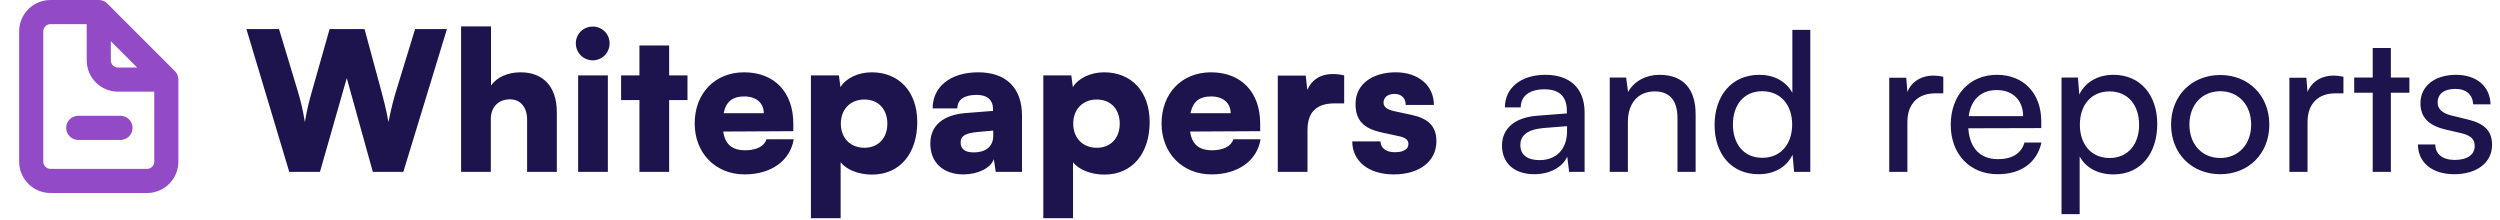 <svg width="829" height="73" viewBox="0 0 829 73" fill="none" xmlns="http://www.w3.org/2000/svg">
<path d="M32.751 4H16.751C13.216 4 10.351 6.865 10.351 10.4V53.6C10.351 57.135 13.216 60 16.751 60H48.751C52.285 60 55.151 57.135 55.151 53.6V26.4M32.751 4L55.151 26.4M32.751 4V20C32.751 23.535 35.616 26.4 39.151 26.4H55.151M25.951 42.4H39.951" stroke="#924AC7" stroke-width="8" stroke-linecap="round"/>
<path d="M95.918 57L81.71 9.64H92.526L98.734 30.184C99.566 33 100.334 35.816 101.102 40.488C101.87 35.816 102.638 33.128 103.47 30.184L109.294 9.64H120.878L126.446 30.184C127.214 33.064 127.982 35.944 128.814 40.488C129.774 35.688 130.478 33.064 131.31 30.312L137.646 9.64H148.206L133.742 57H123.63L114.99 25.896L106.094 57H95.918ZM162.756 57H152.9V8.744H162.82V28.328C164.804 25.576 168.452 23.976 172.612 23.976C180.228 23.976 184.644 28.84 184.644 37.224V57H174.788V39.592C174.788 35.56 172.548 32.936 169.156 32.936C165.252 32.936 162.756 35.496 162.756 39.464V57ZM196.576 20.008C193.44 20.008 190.944 17.512 190.944 14.376C190.944 11.24 193.44 8.808 196.576 8.808C199.648 8.808 202.144 11.24 202.144 14.376C202.144 17.512 199.648 20.008 196.576 20.008ZM191.712 57V25H201.568V57H191.712ZM221.89 57H212.034V33.192H205.954V25H212.034V15.08H221.89V25H227.97V33.192H221.89V57ZM246.935 57.832C237.271 57.832 230.359 50.792 230.359 40.936C230.359 30.952 237.079 23.976 246.743 23.976C256.791 23.976 263.063 30.568 263.063 41V43.496L239.831 43.624C240.407 47.848 242.775 49.832 247.127 49.832C250.839 49.832 253.463 48.488 254.167 46.184H263.191C262.039 53.288 255.703 57.832 246.935 57.832ZM246.807 31.976C242.903 31.976 240.727 33.704 239.959 37.544H253.271C253.271 34.152 250.775 31.976 246.807 31.976ZM268.9 72.36V25H278.18L278.692 28.904C280.484 25.96 284.516 23.976 289.06 23.976C297.956 23.976 304.164 30.184 304.164 40.488C304.164 50.6 298.66 57.896 289.124 57.896C284.708 57.896 280.612 56.232 278.756 53.8V72.36H268.9ZM278.82 41C278.82 45.8 282.02 49 286.628 49C291.3 49 294.244 45.736 294.244 41C294.244 36.264 291.3 33 286.628 33C282.02 33 278.82 36.2 278.82 41ZM319.501 57.832C312.717 57.832 308.493 53.864 308.493 47.592C308.493 41.704 312.653 38.056 320.333 37.48L329.293 36.776V36.264C329.293 33.128 327.373 31.464 323.853 31.464C319.693 31.464 317.453 33.064 317.453 35.944H309.261C309.261 28.712 315.213 23.976 324.365 23.976C333.645 23.976 338.893 29.16 338.893 38.312V57H330.189L329.549 52.776C328.525 55.72 324.301 57.832 319.501 57.832ZM322.957 50.536C326.733 50.536 329.357 48.68 329.357 45.032V43.304L324.365 43.752C320.077 44.136 318.541 45.096 318.541 47.144C318.541 49.448 319.949 50.536 322.957 50.536ZM345.962 72.36V25H355.242L355.754 28.904C357.546 25.96 361.578 23.976 366.122 23.976C375.018 23.976 381.226 30.184 381.226 40.488C381.226 50.6 375.722 57.896 366.186 57.896C361.77 57.896 357.674 56.232 355.818 53.8V72.36H345.962ZM355.882 41C355.882 45.8 359.082 49 363.69 49C368.362 49 371.306 45.736 371.306 41C371.306 36.264 368.362 33 363.69 33C359.082 33 355.882 36.2 355.882 41ZM401.748 57.832C392.084 57.832 385.172 50.792 385.172 40.936C385.172 30.952 391.892 23.976 401.556 23.976C411.604 23.976 417.876 30.568 417.876 41V43.496L394.644 43.624C395.22 47.848 397.588 49.832 401.94 49.832C405.652 49.832 408.276 48.488 408.98 46.184H418.004C416.852 53.288 410.516 57.832 401.748 57.832ZM401.62 31.976C397.716 31.976 395.54 33.704 394.772 37.544H408.084C408.084 34.152 405.588 31.976 401.62 31.976ZM445.728 25V34.28H442.592C436.96 34.28 433.568 36.776 433.568 43.112V57H423.712V25.064H432.992L433.504 29.8C434.848 26.664 437.664 24.552 441.952 24.552C443.104 24.552 444.384 24.68 445.728 25ZM448.408 46.888H457.752C457.88 49.128 459.544 50.472 462.552 50.472C465.624 50.472 467.032 49.384 467.032 47.72C467.032 46.76 466.52 45.736 464.152 45.224L458.264 43.944C452.376 42.664 449.496 40.104 449.496 34.472C449.496 27.816 455.192 23.976 462.872 23.976C470.296 23.976 475.48 28.328 475.48 34.792H466.136C466.136 32.616 464.792 31.144 462.424 31.144C460.184 31.144 458.776 32.296 458.776 34.024C458.776 35.496 459.992 36.328 462.232 36.84L468.184 38.12C473.432 39.272 476.312 41.704 476.312 46.824C476.312 53.672 470.488 57.832 462.168 57.832C453.72 57.832 448.408 53.352 448.408 46.888ZM508.754 57.768C502.034 57.768 498.066 53.992 498.066 48.296C498.066 42.536 502.354 38.952 509.714 38.376L519.57 37.608V36.712C519.57 31.464 516.434 29.608 512.21 29.608C507.154 29.608 504.274 31.848 504.274 35.624H499.026C499.026 29.096 504.402 24.808 512.466 24.808C520.21 24.808 525.458 28.904 525.458 37.352V57H520.338L519.698 51.944C518.098 55.528 513.81 57.768 508.754 57.768ZM510.482 53.096C516.178 53.096 519.634 49.384 519.634 43.496V41.832L511.634 42.472C506.322 42.984 504.146 45.032 504.146 48.104C504.146 51.432 506.578 53.096 510.482 53.096ZM539.806 57H533.79V25.704H539.23L539.87 30.504C541.854 26.92 545.822 24.808 550.238 24.808C558.494 24.808 562.27 29.864 562.27 37.864V57H556.254V39.208C556.254 32.872 553.31 30.312 548.702 30.312C543.07 30.312 539.806 34.344 539.806 40.424V57ZM583.146 57.768C574.058 57.768 568.554 50.984 568.554 41.448C568.554 31.848 574.122 24.808 583.402 24.808C588.202 24.808 592.234 26.92 594.346 30.76V9.896H600.298V57H594.922L594.41 51.304C592.362 55.592 588.138 57.768 583.146 57.768ZM584.362 52.328C590.506 52.328 594.282 47.784 594.282 41.256C594.282 34.856 590.506 30.248 584.362 30.248C578.218 30.248 574.634 34.856 574.634 41.256C574.634 47.72 578.218 52.328 584.362 52.328ZM644.397 25.448V30.952H641.709C636.013 30.952 632.493 34.408 632.493 40.424V57H626.477V25.768H632.109L632.493 30.504C633.773 27.24 636.909 25.064 641.197 25.064C642.285 25.064 643.181 25.192 644.397 25.448ZM662.419 57.768C653.203 57.768 646.867 51.112 646.867 41.384C646.867 31.592 653.075 24.808 662.163 24.808C671.059 24.808 676.882 30.952 676.882 40.232V42.472L652.691 42.536C653.139 49.128 656.595 52.776 662.547 52.776C667.219 52.776 670.291 50.856 671.315 47.272H676.947C675.411 53.992 670.163 57.768 662.419 57.768ZM662.163 29.864C656.915 29.864 653.587 33 652.819 38.504H670.867C670.867 33.32 667.475 29.864 662.163 29.864ZM683.602 71.016V25.704H689.042L689.49 31.336C691.602 27.048 695.826 24.808 700.818 24.808C709.778 24.808 715.346 31.528 715.346 41.128C715.346 50.664 710.098 57.832 700.818 57.832C695.826 57.832 691.666 55.72 689.618 51.88V71.016H683.602ZM689.682 41.384C689.682 47.784 693.394 52.392 699.538 52.392C705.682 52.392 709.33 47.784 709.33 41.384C709.33 34.92 705.682 30.312 699.538 30.312C693.394 30.312 689.682 34.856 689.682 41.384ZM719.929 41.32C719.929 31.656 726.841 24.872 736.249 24.872C745.593 24.872 752.505 31.656 752.505 41.32C752.505 50.984 745.593 57.768 736.249 57.768C726.841 57.768 719.929 50.984 719.929 41.32ZM726.009 41.32C726.009 47.848 730.169 52.392 736.249 52.392C742.265 52.392 746.489 47.848 746.489 41.32C746.489 34.792 742.265 30.248 736.249 30.248C730.169 30.248 726.009 34.792 726.009 41.32ZM777.085 25.448V30.952H774.397C768.701 30.952 765.181 34.408 765.181 40.424V57H759.165V25.768H764.797L765.181 30.504C766.461 27.24 769.597 25.064 773.885 25.064C774.973 25.064 775.869 25.192 777.085 25.448ZM792.809 57H786.793V30.76H780.649V25.704H786.793V15.912H792.809V25.704H798.953V30.76H792.809V57ZM801.792 47.912H807.552C807.552 51.112 809.984 53.032 813.952 53.032C818.176 53.032 820.608 51.304 820.608 48.424C820.608 46.312 819.584 45.032 816.32 44.2L810.816 42.92C805.248 41.576 802.624 38.824 802.624 34.216C802.624 28.456 807.488 24.808 814.4 24.808C821.248 24.808 825.728 28.648 825.856 34.6H820.096C819.968 31.464 817.856 29.48 814.208 29.48C810.432 29.48 808.32 31.144 808.32 34.024C808.32 36.136 809.856 37.544 812.928 38.312L818.432 39.656C823.744 40.936 826.368 43.368 826.368 48.04C826.368 53.992 821.248 57.768 813.824 57.768C806.464 57.768 801.792 53.864 801.792 47.912Z" fill="#1D144D"/>
</svg>
